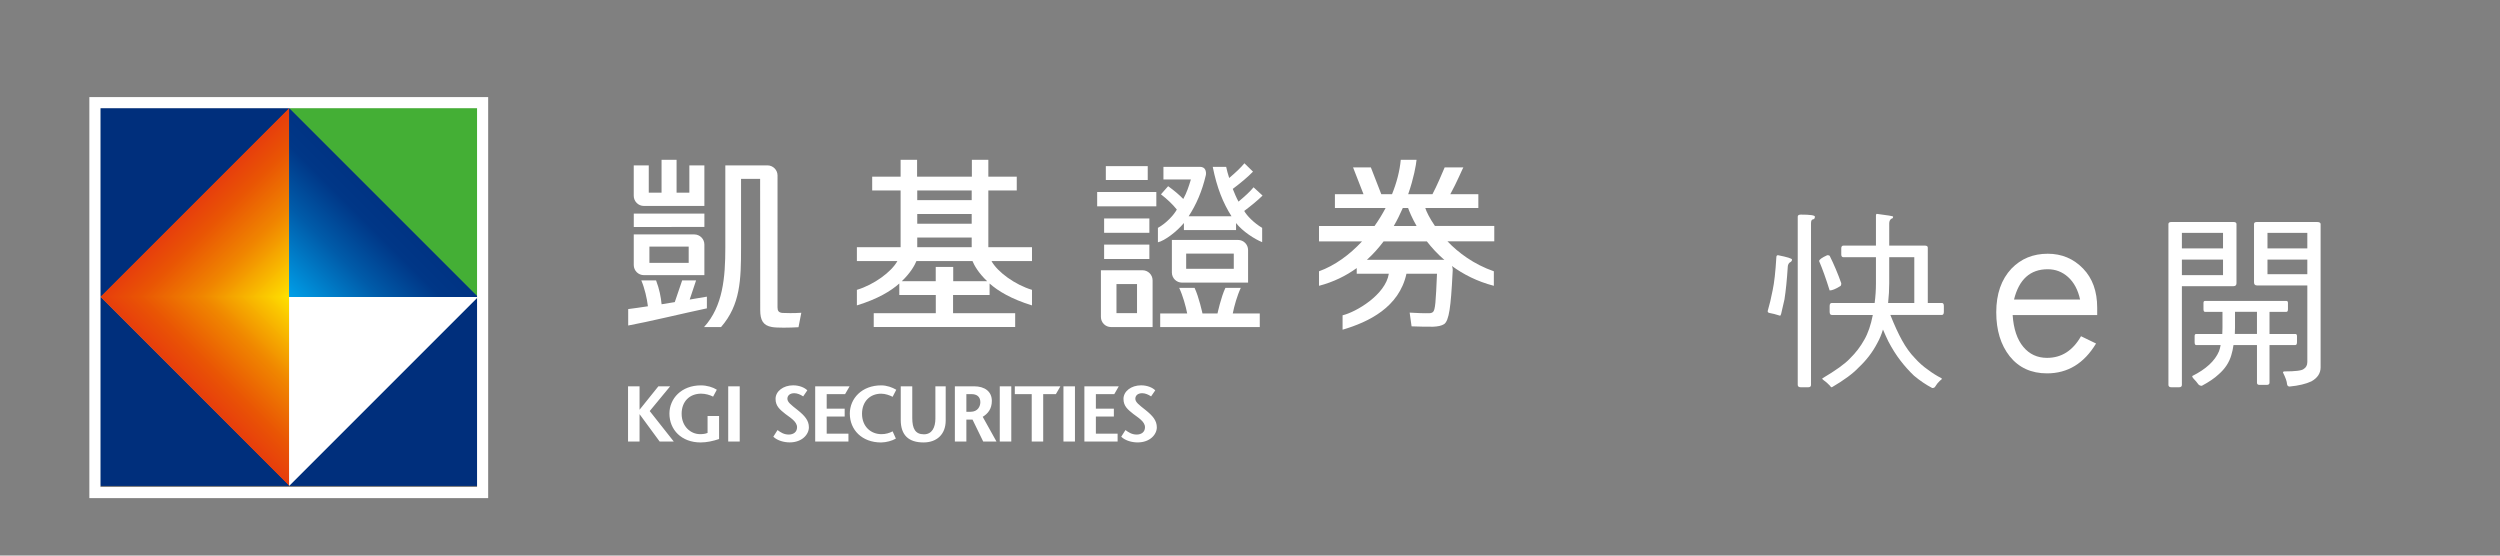 <?xml version="1.0" encoding="utf-8"?>
<!-- Generator: Adobe Illustrator 16.0.0, SVG Export Plug-In . SVG Version: 6.00 Build 0)  -->
<!DOCTYPE svg PUBLIC "-//W3C//DTD SVG 1.1//EN" "http://www.w3.org/Graphics/SVG/1.1/DTD/svg11.dtd">
<svg version="1.1" id="圖層_1" xmlns="http://www.w3.org/2000/svg" xmlns:xlink="http://www.w3.org/1999/xlink" x="0px" y="0px"
	 width="225px" height="50px" viewBox="-61.125 0 225 50" enable-background="new -61.125 0 225 50" xml:space="preserve">
<rect x="-61.125" y="0" width="225" height="50" fill="#808080" stroke="none"/>
<g id="圖層_1_1_" display="none">
	<rect x="-61.125" display="inline" fill="#001F63" width="270" height="50"/>
</g>
<g id="圖層_2">
	<g>
		<g>
			<path fill="#FFFFFF" d="M73.359,20.337h-5.34c-0.508-0.735-0.787-1.343-0.869-1.619h4.776v-1.242h-2.522
				c0.553-0.989,1.156-2.425,1.174-2.411h-1.682c-0.248,0.579-0.691,1.648-1.1,2.411h-2.184c0.503-1.443,0.709-2.629,0.753-3.095
				h-1.421c-0.092,1.004-0.365,2.058-0.786,3.095h-0.968c-0.469-1.204-0.932-2.397-0.938-2.411H60.65
				c0.002,0.012,0.521,1.334,0.94,2.411h-2.573v1.242h4.563c-0.293,0.557-0.627,1.101-0.994,1.619h-5v1.386h3.874
				c-1.126,1.211-2.449,2.177-3.874,2.693v1.307c1.31-0.343,2.435-0.903,3.394-1.597v0.508h2.889
				c-0.295,1.892-2.938,3.448-4.162,3.743v1.297c2.359-0.695,5.093-2.023,5.749-5.04h2.749c-0.109,2.501-0.15,3.284-0.369,3.451
				c-0.08,0.067-0.188,0.103-0.329,0.103c-0.409,0.017-1.228-0.019-1.762-0.052l0.172,1.235c0.565,0.018,1.521,0.049,1.944,0.033
				c0.423-0.018,0.75-0.084,0.984-0.232c0.446-0.313,0.608-1.547,0.758-4.548c0.006-0.084,0.018-0.333,0.018-0.333v-0.006
				c-0.002-0.124-0.025-0.239-0.071-0.346c1.011,0.743,2.255,1.388,3.771,1.784v-1.307c-1.815-0.632-3.187-1.667-4.172-2.693h4.211
				V20.337z M65.127,18.719h0.477c0.1,0.283,0.34,0.879,0.763,1.619h-2.05C64.63,19.794,64.896,19.25,65.127,18.719z M68.713,23.38
				h-6.814c0.566-0.513,1.065-1.075,1.502-1.657h3.889c0.432,0.556,0.953,1.13,1.582,1.673C68.818,23.388,68.766,23.38,68.713,23.38
				z"/>
			<path fill="#FFFFFF" d="M2.27,19.223h-6.355v1.204H2.27V19.223z M2.496,26.699l-1.55,0.262l0.577-1.725H0.27l-0.666,1.954
				l-1.185,0.194c-0.064-0.646-0.195-1.356-0.498-2.148h-1.329c0.299,0.696,0.515,1.639,0.595,2.329
				c-0.709,0.107-1.255,0.188-1.774,0.252v1.479c1.739-0.314,5.107-1.13,7.082-1.545L2.496,26.699L2.496,26.699z M-3.177,18.535
				h5.446v-3.651H0.917v2.459h-1.15v-2.96h-1.352v2.96h-1.151v-2.459h-1.352v2.742C-4.086,18.127-3.678,18.535-3.177,18.535z
				 M-3.177,24.763h5.446v-2.755c0-0.502-0.406-0.91-0.91-0.91h-5.446v2.756C-4.086,24.356-3.678,24.763-3.177,24.763z
				 M-2.678,22.194h3.535v1.465h-3.535V22.194z M9.289,28.164c-0.33-0.034-0.438-0.184-0.438-0.501l0.002-11.871
				c0-0.502-0.408-0.909-0.909-0.909h-3.79v7.409c0,2.654-0.208,5.274-1.915,7.144h1.53c1.74-2.004,1.8-4.238,1.8-7.144v-6.191
				h1.717l0.008,11.81c0,0.887,0.251,1.386,1.051,1.521c0.437,0.084,1.598,0.066,2.394,0.018l0.253-1.301
				C10.319,28.198,9.586,28.18,9.289,28.164z"/>
			<g>
				<path fill="#FFFFFF" d="M31.758,22.25h-3.933v-5.108h2.558v-1.24h-2.558v-1.52h-1.482v1.52h-4.931v-1.52H19.93v1.52h-2.558v1.24
					h2.558v5.108h-3.935v1.244h3.647c-0.543,0.987-2.123,2.137-3.647,2.592v1.4c1.868-0.574,3.056-1.291,3.817-1.971v1.036h3.285
					v1.636h-5.586v1.244h12.73v-1.244h-5.59v-1.636h3.287v-1.036c0.765,0.68,1.949,1.396,3.816,1.971v-1.4
					c-1.521-0.455-3.104-1.605-3.646-2.592h3.646V22.25H31.758z M21.427,17.142h4.9v0.872h-4.9V17.142z M21.427,19.259h4.9v0.878
					h-4.9V19.259z M21.427,21.378h4.9v0.872h-4.9V21.378z M24.665,25.31v-1.284h-1.574v1.284h-3.056
					c0.797-0.762,1.163-1.435,1.32-1.816h5.043c0.156,0.381,0.521,1.054,1.322,1.816H24.665z"/>
			</g>
			<path fill="#FFFFFF" d="M37.62,18.572h5.325V17.28H37.62V18.572z M42.318,19.662h-4.072v1.291h4.072V19.662z M38.246,23.308
				h4.072v-1.292h-4.072V23.308z M42.171,14.95h-3.772v1.25h3.772V14.95z M41.7,24.323h-3.743v4.202c0,0.504,0.406,0.91,0.91,0.91
				h3.742v-4.204C42.609,24.73,42.201,24.323,41.7,24.323z M41.207,28.182h-1.85v-2.613h1.85V28.182z M50.855,18.986
				c0.678-0.517,1.215-0.951,1.65-1.385l-0.809-0.745c-0.329,0.401-0.76,0.79-1.355,1.291c-0.201-0.368-0.345-0.714-0.517-1.146
				c0.753-0.568,1.35-1.068,1.821-1.553l-0.773-0.753c-0.346,0.418-0.76,0.807-1.37,1.325c-0.127-0.404-0.198-0.653-0.271-1.001
				h-1.209c0.381,1.903,0.927,3.241,1.688,4.444h-3.857c0.684-1.038,1.211-2.268,1.535-3.649c0.004-0.006,0.014-0.047,0.018-0.074
				c0.013-0.12,0.039-0.36-0.12-0.559c-0.013-0.012-0.115-0.163-0.408-0.163l-3.293-0.002v1.136h2.47
				c-0.205,0.683-0.369,1.172-0.684,1.755c-0.376-0.383-0.83-0.768-1.363-1.15l-0.646,0.732c0.582,0.451,1.051,0.902,1.428,1.37
				c-0.257,0.478-0.952,1.239-1.702,1.648v1.3c0.615-0.142,1.702-0.963,2.34-1.738v0.635h4.692v-0.63
				c0.586,0.753,1.686,1.457,2.35,1.72v-1.287C51.732,20.073,51.086,19.407,50.855,18.986z M50.547,25.907h-1.385
				c-0.393,0.817-0.711,2.303-0.711,2.303h-1.354c0,0-0.32-1.485-0.711-2.303h-1.385c0.329,0.7,0.594,1.651,0.721,2.303h-2.429
				v1.226h8.961V28.21h-2.43C49.951,27.561,50.217,26.607,50.547,25.907z M51.202,25.435v-2.931c0-0.502-0.404-0.91-0.908-0.91
				h-5.95v2.933c0,0.501,0.405,0.908,0.908,0.908H51.202z M45.63,22.822h4.285v1.369H45.63V22.822z"/>
		</g>
		<g>
			<path fill="#FFFFFF" d="M2.556,38.962c-0.203,0.085-0.413,0.112-0.673,0.112c-0.839,0-1.66-0.68-1.661-1.836
				c0.002-1.107,0.714-1.807,1.758-1.809c0.376,0,0.789,0.118,1.053,0.258l0.019,0.012l0.335-0.622l-0.014-0.011
				c-0.331-0.215-0.874-0.383-1.42-0.383c-1.749,0.002-2.828,1.183-2.83,2.541c0.002,1.459,1.088,2.592,2.801,2.596
				c0.567,0,1.125-0.127,1.653-0.303l0.015-0.007v-2.069H2.556V38.962z M4.414,34.77v4.969H5.45V34.77H4.414z M-0.813,34.77h-1.06
				l-1.692,2.107V34.77h-1.036v4.969h1.036v-2.465l1.81,2.465h1.271l-2.166-2.744L-0.813,34.77z"/>
			<path fill="#FFFFFF" d="M10.652,36.896c-0.578-0.457-0.915-0.703-0.912-1.011c0.001-0.274,0.211-0.495,0.618-0.497
				c0.28,0,0.567,0.131,0.783,0.277l0.019,0.011l0.013-0.018l0.361-0.529l-0.014-0.012c-0.236-0.229-0.691-0.437-1.263-0.437
				c-0.899,0.002-1.582,0.541-1.582,1.219c-0.001,0.666,0.411,0.976,0.887,1.36c0.399,0.31,1.051,0.671,1.048,1.193
				c0,0.448-0.343,0.657-0.745,0.659c-0.436,0-0.733-0.199-0.994-0.391l-0.018-0.014l-0.38,0.6l0.013,0.012
				c0.372,0.343,0.946,0.496,1.463,0.498c1.121-0.002,1.726-0.726,1.726-1.358C11.675,37.848,11.314,37.426,10.652,36.896z
				 M18.178,35.432c0.377,0,0.773,0.146,1.012,0.271l0.02,0.011l0.01-0.021l0.32-0.616l-0.02-0.011
				c-0.342-0.198-0.819-0.383-1.342-0.383c-1.74,0.002-2.818,1.184-2.82,2.541c0.002,1.461,1.088,2.594,2.808,2.598
				c0.483-0.002,1.015-0.162,1.319-0.34l0.018-0.012l-0.292-0.65l-0.021,0.011c-0.258,0.14-0.604,0.244-0.981,0.244
				c-0.953,0-1.75-0.679-1.752-1.836C16.458,36.131,17.178,35.434,18.178,35.432z M23.061,37.674
				c-0.004,0.793-0.299,1.414-1.035,1.414c-0.775-0.002-1.045-0.508-1.047-1.47v-2.851h-1.037v3.033c0,0.676,0.176,1.182,0.521,1.52
				c0.348,0.338,0.862,0.5,1.534,0.5c1.178-0.002,1.989-0.715,1.991-1.971v-3.082h-0.928V37.674z M28.854,39.736h1.037v-4.969
				h-1.037V39.736z M34.585,39.736h1.036v-4.969h-1.036V39.736z M41.966,36.896c-0.577-0.457-0.915-0.703-0.911-1.011
				c0-0.274,0.209-0.495,0.616-0.497c0.282,0,0.565,0.131,0.784,0.277l0.018,0.011l0.012-0.018l0.363-0.529l-0.015-0.012
				c-0.237-0.229-0.69-0.437-1.261-0.437c-0.9,0.002-1.582,0.541-1.584,1.219c0,0.666,0.41,0.976,0.888,1.36
				c0.397,0.31,1.052,0.671,1.048,1.193c0,0.448-0.343,0.657-0.744,0.659c-0.436,0-0.732-0.199-0.994-0.391l-0.019-0.014l-0.382,0.6
				L39.8,39.32c0.372,0.343,0.945,0.496,1.462,0.498c1.124-0.002,1.727-0.726,1.727-1.358
				C42.986,37.848,42.629,37.426,41.966,36.896z M28.141,36.079c-0.002-0.853-0.648-1.31-1.598-1.312h-1.73v4.969h1.035v-1.971
				h0.555l0.959,1.971h1.195l-1.238-2.223C27.777,37.236,28.141,36.809,28.141,36.079z M26.227,37.061h-0.379v-1.588h0.491
				c0.39,0.004,0.767,0.183,0.767,0.726C27.104,36.548,26.895,37.061,26.227,37.061z M30.209,35.473h1.521v4.266h1.033v-4.266h1.141
				l0.406-0.703h-4.102V35.473z M14.932,35.473l0.407-0.703h-3.097v4.969h2.992v-0.706h-1.957v-1.546h1.619v-0.707h-1.619v-1.307
				H14.932z M39.16,35.473l0.404-0.703h-3.094v4.969h2.99v-0.706h-1.956v-1.546h1.619v-0.707h-1.619v-1.307H39.16z"/>
		</g>
	</g>
	<polygon fill="#002F7C" points="-52.086,26.729 -35.098,9.741 -52.086,9.741 	"/>
	<polygon fill="#002F7C" points="-35.098,43.718 -52.086,26.729 -52.086,43.718 	"/>
	<polygon fill="#002F7C" points="-35.098,43.718 -18.109,26.729 -18.109,43.718 	"/>
	<polygon fill="#44AF35" points="-18.109,26.729 -35.098,9.741 -18.109,9.741 	"/>
	
		<linearGradient id="SVGID_1_" gradientUnits="userSpaceOnUse" x1="4.1" y1="-138.226" x2="12.778" y2="-146.905" gradientTransform="matrix(1 0 0 -1 -47.66 -119.96)">
		<stop  offset="0" style="stop-color:#E73E0C"/>
		<stop  offset="0.2" style="stop-color:#E95504"/>
		<stop  offset="0.52" style="stop-color:#F08600"/>
		<stop  offset="1" style="stop-color:#FFE600"/>
	</linearGradient>
	<polygon fill="url(#SVGID_1_)" points="-35.098,9.741 -52.086,26.729 -35.098,26.729 	"/>
	
		<linearGradient id="SVGID_2_" gradientUnits="userSpaceOnUse" x1="-3754.436" y1="-4318.808" x2="-3745.662" y2="-4327.582" gradientTransform="matrix(0 -1 -1 0 -4362.415 -3719.29)">
		<stop  offset="0" style="stop-color:#E73E0C"/>
		<stop  offset="0.2" style="stop-color:#E95504"/>
		<stop  offset="0.52" style="stop-color:#F08600"/>
		<stop  offset="1" style="stop-color:#FFE600"/>
	</linearGradient>
	<polygon fill="url(#SVGID_2_)" points="-52.086,26.542 -35.098,43.718 -35.098,26.542 	"/>
	<polygon fill="#FFFFFF" points="-18.109,26.729 -35.098,43.718 -35.098,26.729 	"/>
	
		<linearGradient id="SVGID_3_" gradientUnits="userSpaceOnUse" x1="21.122" y1="-138.129" x2="12.564" y2="-146.687" gradientTransform="matrix(1 0 0 -1 -47.66 -119.96)">
		<stop  offset="0" style="stop-color:#003383"/>
		<stop  offset="0.2" style="stop-color:#003787"/>
		<stop  offset="0.52" style="stop-color:#005BA9"/>
		<stop  offset="1" style="stop-color:#009FE8"/>
	</linearGradient>
	<polygon fill="url(#SVGID_3_)" points="-18.109,26.729 -35.098,9.741 -35.098,26.729 	"/>
</g>
<rect x="-61.125" display="none" fill="#ED5C0D" width="270" height="4"/>
<g display="none">
	<g display="inline">
		<path fill-rule="evenodd" clip-rule="evenodd" fill="#FFFFFF" d="M197.461,20.594c0,0,0.084,4.24,0,5.65
			c-0.066,1.104-0.456,3.919-4.284,3.919h-4.956l-2.247,2.321l4.161,0.035l5.08,5.27l0.173-5.408c0,0,3.974,0.279,3.974-3.258
			s0-5.236,0-5.236S199.534,21.771,197.461,20.594z M181.976,21.439c-0.635,0-1.149,0.517-1.149,1.154
			c0,0.638,0.515,1.154,1.149,1.154c0.634,0,1.149-0.516,1.149-1.154C183.125,21.956,182.609,21.439,181.976,21.439z
			 M186.764,21.439c-0.636,0-1.15,0.517-1.15,1.154c0,0.638,0.515,1.154,1.15,1.154c0.637,0,1.15-0.516,1.15-1.154
			C187.914,21.956,187.4,21.439,186.764,21.439z M192.703,22.593c0-0.637-0.516-1.154-1.15-1.154s-1.149,0.517-1.149,1.154
			c0,0.638,0.515,1.154,1.149,1.154S192.703,23.231,192.703,22.593z M192.25,29.095c2.173,0,3.938-1.773,3.938-3.952v-5.41
			c0-2.178-1.766-3.953-3.938-3.953h-10.952c-2.171,0-3.938,1.774-3.938,3.953v5.41c0,2.063,1.587,3.764,3.599,3.938l0.039,5.702
			l6.331-5.688H192.25z M182.223,32.006l-0.028-4.16h-0.896c-1.485,0-2.694-1.213-2.694-2.703v-5.41c0-1.49,1.209-2.704,2.694-2.704
			h10.952c1.486,0,2.695,1.214,2.695,2.704v5.41c0,1.49-1.209,2.703-2.695,2.703h-5.397L182.223,32.006z"/>
	</g>
</g>
<g>
	<path fill="#FFFFFF" d="M98.895,22.968c0.841,0.166,1.262,0.299,1.262,0.398c0,0.111-0.072,0.199-0.216,0.266
		c-0.1,0.089-0.155,0.21-0.166,0.365c-0.077,1.195-0.177,2.181-0.299,2.955c-0.089,0.421-0.188,0.853-0.299,1.295
		c-0.033,0.11-0.066,0.166-0.1,0.166c-0.376-0.122-0.697-0.204-0.963-0.249c-0.1-0.021-0.149-0.077-0.149-0.166
		c0.166-0.564,0.315-1.189,0.448-1.876c0.144-0.664,0.255-1.649,0.332-2.955C98.745,23.034,98.795,22.968,98.895,22.968z
		 M100.953,19.315c0.841,0,1.262,0.061,1.262,0.183c0,0.155-0.061,0.238-0.183,0.249c-0.11,0.011-0.166,0.133-0.166,0.365v14.526
		c0,0.144-0.083,0.216-0.249,0.216h-0.664c-0.188,0-0.282-0.072-0.282-0.216V19.498C100.671,19.376,100.765,19.315,100.953,19.315z
		 M103.327,22.968c0.11,0,0.183,0.017,0.216,0.05c0.388,0.775,0.736,1.6,1.046,2.474c0,0.155-0.033,0.243-0.1,0.266
		c-0.409,0.255-0.725,0.382-0.946,0.382c-0.332-1.063-0.647-1.942-0.946-2.64C102.597,23.366,102.84,23.189,103.327,22.968z
		 M104.788,22.104h2.922v-2.673c0-0.122,0.027-0.183,0.083-0.183c0.974,0.122,1.461,0.205,1.461,0.249
		c0,0.111-0.05,0.172-0.149,0.183c-0.133,0.089-0.199,0.232-0.199,0.432v1.992h3.204c0.177,0,0.266,0.061,0.266,0.183v4.98h1.262
		c0.122,0,0.183,0.089,0.183,0.266v0.531c0,0.188-0.061,0.282-0.183,0.282h-4.632c0.376,0.94,0.725,1.699,1.046,2.274
		c0.354,0.643,0.736,1.174,1.146,1.594c0.376,0.42,0.774,0.774,1.195,1.063c0.376,0.287,0.791,0.548,1.245,0.78
		c0,0.077-0.05,0.138-0.149,0.183c-0.177,0.166-0.332,0.359-0.465,0.581c-0.044,0.066-0.127,0.1-0.249,0.1
		c-0.554-0.288-1.102-0.659-1.644-1.112c-0.442-0.421-0.857-0.886-1.245-1.395c-0.365-0.476-0.72-1.04-1.063-1.693
		c-0.155-0.32-0.315-0.675-0.481-1.063c-0.133,0.443-0.305,0.853-0.515,1.229c-0.421,0.809-0.979,1.538-1.677,2.191
		c-0.509,0.542-1.312,1.135-2.407,1.776c-0.066,0-0.127-0.05-0.183-0.149c-0.177-0.188-0.359-0.349-0.548-0.481
		c-0.089-0.056-0.133-0.11-0.133-0.166c1.218-0.72,2.048-1.317,2.49-1.793c0.521-0.509,0.952-1.073,1.295-1.693
		c0.332-0.575,0.587-1.317,0.764-2.225h-3.686c-0.133,0-0.199-0.094-0.199-0.282v-0.531c0-0.177,0.066-0.266,0.199-0.266h3.852
		c0.077-0.586,0.116-1.179,0.116-1.776V23.15h-2.922c-0.133,0-0.199-0.083-0.199-0.249v-0.548
		C104.589,22.188,104.655,22.104,104.788,22.104z M108.905,23.15v2.341c0,0.554-0.033,1.146-0.1,1.776h2.357V23.15H108.905z"/>
	<path fill="#FFFFFF" d="M127.621,28.353h-7.608c0.082,1.244,0.403,2.201,0.964,2.871c0.547,0.656,1.258,0.984,2.133,0.984
		c1.299,0,2.317-0.649,3.056-1.948l1.354,0.656c-1.08,1.791-2.55,2.687-4.409,2.687c-1.422,0-2.543-0.513-3.363-1.538
		c-0.807-1.025-1.21-2.345-1.21-3.958c0-1.654,0.458-2.967,1.374-3.938c0.861-0.889,1.948-1.333,3.261-1.333
		c1.258,0,2.317,0.444,3.179,1.333c0.848,0.875,1.271,2.051,1.271,3.527V28.353z M126.083,26.958
		c-0.191-0.875-0.554-1.552-1.087-2.03c-0.52-0.465-1.128-0.697-1.825-0.697c-1.572,0-2.584,0.909-3.035,2.728H126.083z"/>
	<path fill="#FFFFFF" d="M134.315,19.979h5.562c0.188,0,0.282,0.061,0.282,0.183v5.329c0,0.177-0.094,0.266-0.282,0.266h-4.632
		v8.882c0,0.144-0.089,0.216-0.266,0.216h-0.664c-0.188,0-0.282-0.072-0.282-0.216V20.162
		C134.033,20.041,134.127,19.979,134.315,19.979z M135.245,22.354h3.702v-1.395h-3.702V22.354z M135.245,24.761h3.702v-1.395h-3.702
		V24.761z M137.32,27.085h7.338c0.089,0,0.133,0.062,0.133,0.183v0.548c0,0.166-0.044,0.249-0.133,0.249h-1.527v1.992h2.324
		c0.1,0,0.149,0.066,0.149,0.199v0.531c0,0.178-0.05,0.266-0.149,0.266h-2.324v3.387c0,0.133-0.083,0.199-0.249,0.199h-0.664
		c-0.144,0-0.216-0.066-0.216-0.199v-3.387h-2.113c-0.044,0.321-0.11,0.625-0.198,0.913c-0.188,0.653-0.568,1.229-1.142,1.727
		c-0.365,0.343-0.869,0.687-1.511,1.029c-0.122,0-0.222-0.039-0.299-0.116c-0.144-0.199-0.293-0.377-0.448-0.531
		c-0.077-0.078-0.116-0.155-0.116-0.232c1.239-0.62,2.042-1.361,2.407-2.225c0.066-0.177,0.116-0.365,0.149-0.564h-2.208
		c-0.089,0-0.133-0.088-0.133-0.266v-0.531c0-0.133,0.044-0.199,0.133-0.199h2.357c0.011-0.188,0.017-0.371,0.017-0.548v-1.444
		h-1.577c-0.089,0-0.133-0.083-0.133-0.249v-0.548C137.188,27.146,137.231,27.085,137.32,27.085z M142.002,30.057v-1.992h-1.976
		v1.428c0,0.199-0.006,0.388-0.017,0.564H142.002z M142.002,19.979h5.379c0.232,0,0.349,0.061,0.349,0.183v12.899
		c0,0.531-0.276,0.952-0.83,1.262c-0.498,0.232-1.151,0.388-1.959,0.465c-0.133,0-0.21-0.072-0.232-0.216
		c-0.011-0.232-0.133-0.581-0.365-1.046c0-0.066,0.05-0.1,0.149-0.1c0.974,0,1.544-0.072,1.71-0.216
		c0.222-0.133,0.332-0.344,0.332-0.631v-6.89h-4.532c-0.177,0-0.266-0.094-0.266-0.282v-5.246
		C141.736,20.041,141.825,19.979,142.002,19.979z M142.948,22.354h3.586v-1.395h-3.586V22.354z M142.948,24.678h3.586v-1.312h-3.586
		V24.678z"/>
</g>
<g>
	<polygon fill="#002F7C" points="-52.086,26.729 -35.097,9.741 -52.086,9.741 	"/>
	<polygon fill="#002F7C" points="-35.097,43.718 -52.086,26.729 -52.086,43.718 	"/>
	<polygon fill="#002F7C" points="-35.097,43.718 -18.109,26.729 -18.109,43.718 	"/>
	<polygon fill="#44AF35" points="-18.109,26.729 -35.097,9.741 -18.109,9.741 	"/>
	<linearGradient id="SVGID_4_" gradientUnits="userSpaceOnUse" x1="-43.56" y1="18.266" x2="-34.882" y2="26.945">
		<stop  offset="0" style="stop-color:#E73E0C"/>
		<stop  offset="0.2" style="stop-color:#E95504"/>
		<stop  offset="0.52" style="stop-color:#F08600"/>
		<stop  offset="1" style="stop-color:#FFE600"/>
	</linearGradient>
	<polygon fill="url(#SVGID_4_)" points="-35.097,9.741 -52.086,26.729 -35.097,26.729 	"/>
	
		<linearGradient id="bk_1_" gradientUnits="userSpaceOnUse" x1="-3182.5" y1="4374.196" x2="-3173.822" y2="4382.875" gradientTransform="matrix(0 -1 1 0 -4412.757 -3147.331)">
		<stop  offset="0" style="stop-color:#E73E0C"/>
		<stop  offset="0.2" style="stop-color:#E95504"/>
		<stop  offset="0.52" style="stop-color:#F08600"/>
		<stop  offset="1" style="stop-color:#FFE600"/>
	</linearGradient>
	<polygon id="bk" display="none" fill="url(#bk_1_)" points="-47.086,26.706 -30.098,43.694 -30.098,26.706 	"/>
	
		<linearGradient id="SVGID_5_" gradientUnits="userSpaceOnUse" x1="-3182.5" y1="4369.196" x2="-3173.821" y2="4377.876" gradientTransform="matrix(0 -1 1 0 -4412.757 -3147.331)">
		<stop  offset="0" style="stop-color:#E73E0C"/>
		<stop  offset="0.2" style="stop-color:#E95504"/>
		<stop  offset="0.52" style="stop-color:#F08600"/>
		<stop  offset="1" style="stop-color:#FFE600"/>
	</linearGradient>
	<polygon fill="url(#SVGID_5_)" points="-52.086,26.705 -35.097,43.694 -35.097,26.705 	"/>
	<polygon fill="#FFFFFF" points="-18.109,26.729 -35.097,43.718 -35.097,26.729 	"/>
	<linearGradient id="SVGID_6_" gradientUnits="userSpaceOnUse" x1="-26.538" y1="18.172" x2="-35.096" y2="26.73">
		<stop  offset="0" style="stop-color:#003383"/>
		<stop  offset="0.2" style="stop-color:#003787"/>
		<stop  offset="0.52" style="stop-color:#005BA9"/>
		<stop  offset="1" style="stop-color:#009FE8"/>
	</linearGradient>
	<polygon fill="url(#SVGID_6_)" points="-18.109,26.729 -35.097,9.741 -35.097,26.729 	"/>
</g>
<rect x="-52.583" y="9.238" fill="none" stroke="#FFFFFF" width="34.893" height="35.093"/>
</svg>
